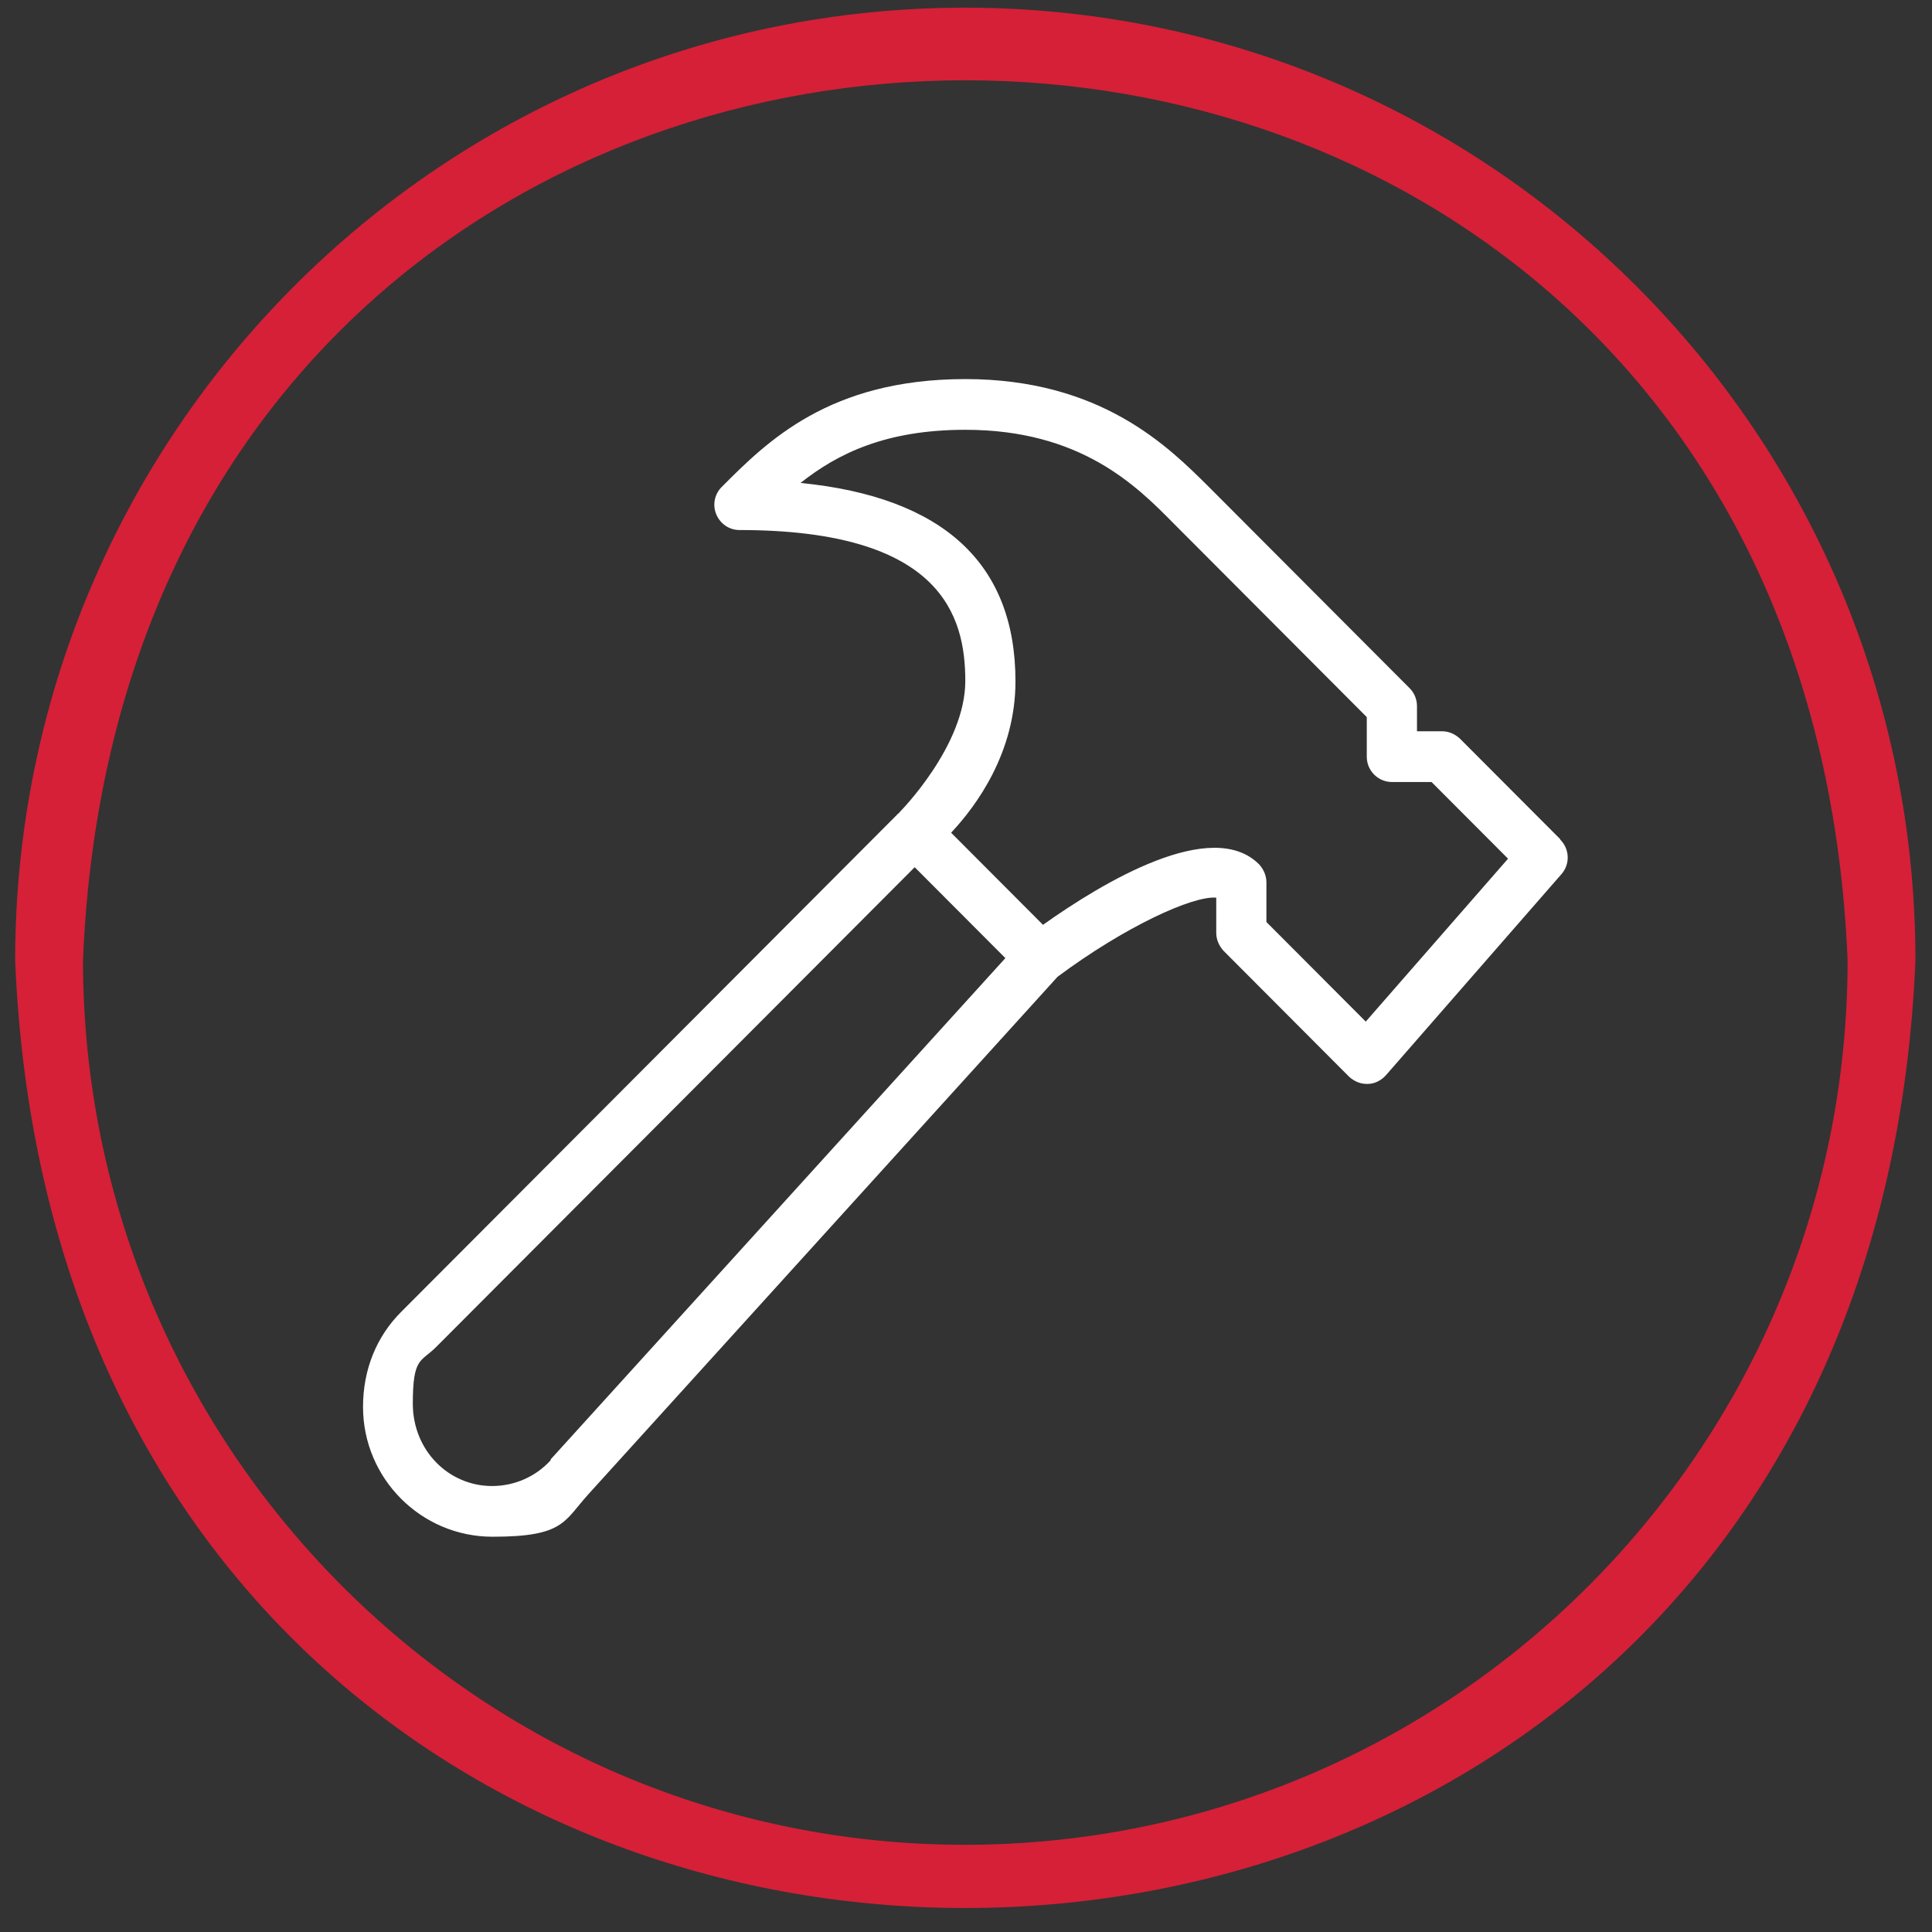 <?xml version="1.0" encoding="UTF-8"?> <svg xmlns="http://www.w3.org/2000/svg" width="61" height="61" viewBox="0 0 61 61" fill="none"><rect x="0" y="0" width="61" height="61" fill="#333333" stroke="none"/><g clip-path="url(#clip0_3934_12743)"><path d="M30.477 0.242C13.911 0.242 0.491 13.71 0.478 30.319C2.125 70.224 58.83 70.21 60.477 30.319C60.477 13.71 47.044 0.256 30.477 0.242ZM30.477 58.247C15.102 58.247 2.634 45.733 2.62 30.319C4.147 -6.726 56.808 -6.726 58.335 30.319C58.335 45.733 45.852 58.233 30.477 58.247Z" fill="#D52037"></path><path d="M43.116 32.25L39.985 29.111V27.855C39.985 27.65 39.896 27.445 39.755 27.291C38.26 25.793 34.822 27.855 32.931 29.2L30.03 26.292C30.823 25.447 32.062 23.768 32.062 21.513C32.062 17.798 29.788 15.697 25.276 15.248C26.439 14.326 27.96 13.57 30.478 13.57C34.12 13.57 35.883 15.338 37.046 16.517L43.154 22.641V23.896C43.154 24.332 43.512 24.691 43.947 24.691H45.199L47.614 27.112L43.116 32.262V32.25ZM17.392 46.099C16.919 46.624 16.242 46.919 15.539 46.919C14.159 46.919 13.034 45.791 13.034 44.318C13.034 42.845 13.29 43.011 13.763 42.537L28.88 27.381L31.743 30.251L17.379 46.086H17.392V46.099ZM49.263 26.497L46.094 23.32C45.94 23.179 45.749 23.089 45.531 23.089H44.739V22.295C44.739 22.09 44.662 21.885 44.509 21.731L38.171 15.377C36.893 14.108 34.771 11.969 30.478 11.969C26.184 11.969 24.216 13.942 22.785 15.377C22.555 15.607 22.491 15.953 22.619 16.248C22.746 16.543 23.027 16.735 23.347 16.735C29.736 16.735 30.478 19.451 30.478 21.501C30.478 23.55 28.42 25.626 28.407 25.639C28.407 25.639 28.395 25.664 28.382 25.677C28.382 25.677 28.356 25.677 28.343 25.703L12.664 41.423C11.897 42.191 11.462 43.229 11.462 44.421C11.462 46.675 13.29 48.52 15.552 48.52C17.814 48.52 17.801 48.033 18.58 47.175L33.391 30.84C35.525 29.252 37.659 28.278 38.401 28.342V29.457C38.401 29.662 38.49 29.867 38.631 30.02L42.592 33.992C42.745 34.133 42.937 34.223 43.154 34.223H43.18C43.397 34.223 43.602 34.12 43.755 33.953L49.301 27.599C49.582 27.279 49.557 26.805 49.263 26.51V26.497Z" fill="white"></path></g><defs><clipPath id="clip0_3934_12743"><rect width="60" height="60" fill="white" transform="translate(0.478 0.242)"></rect></clipPath></defs></svg> 